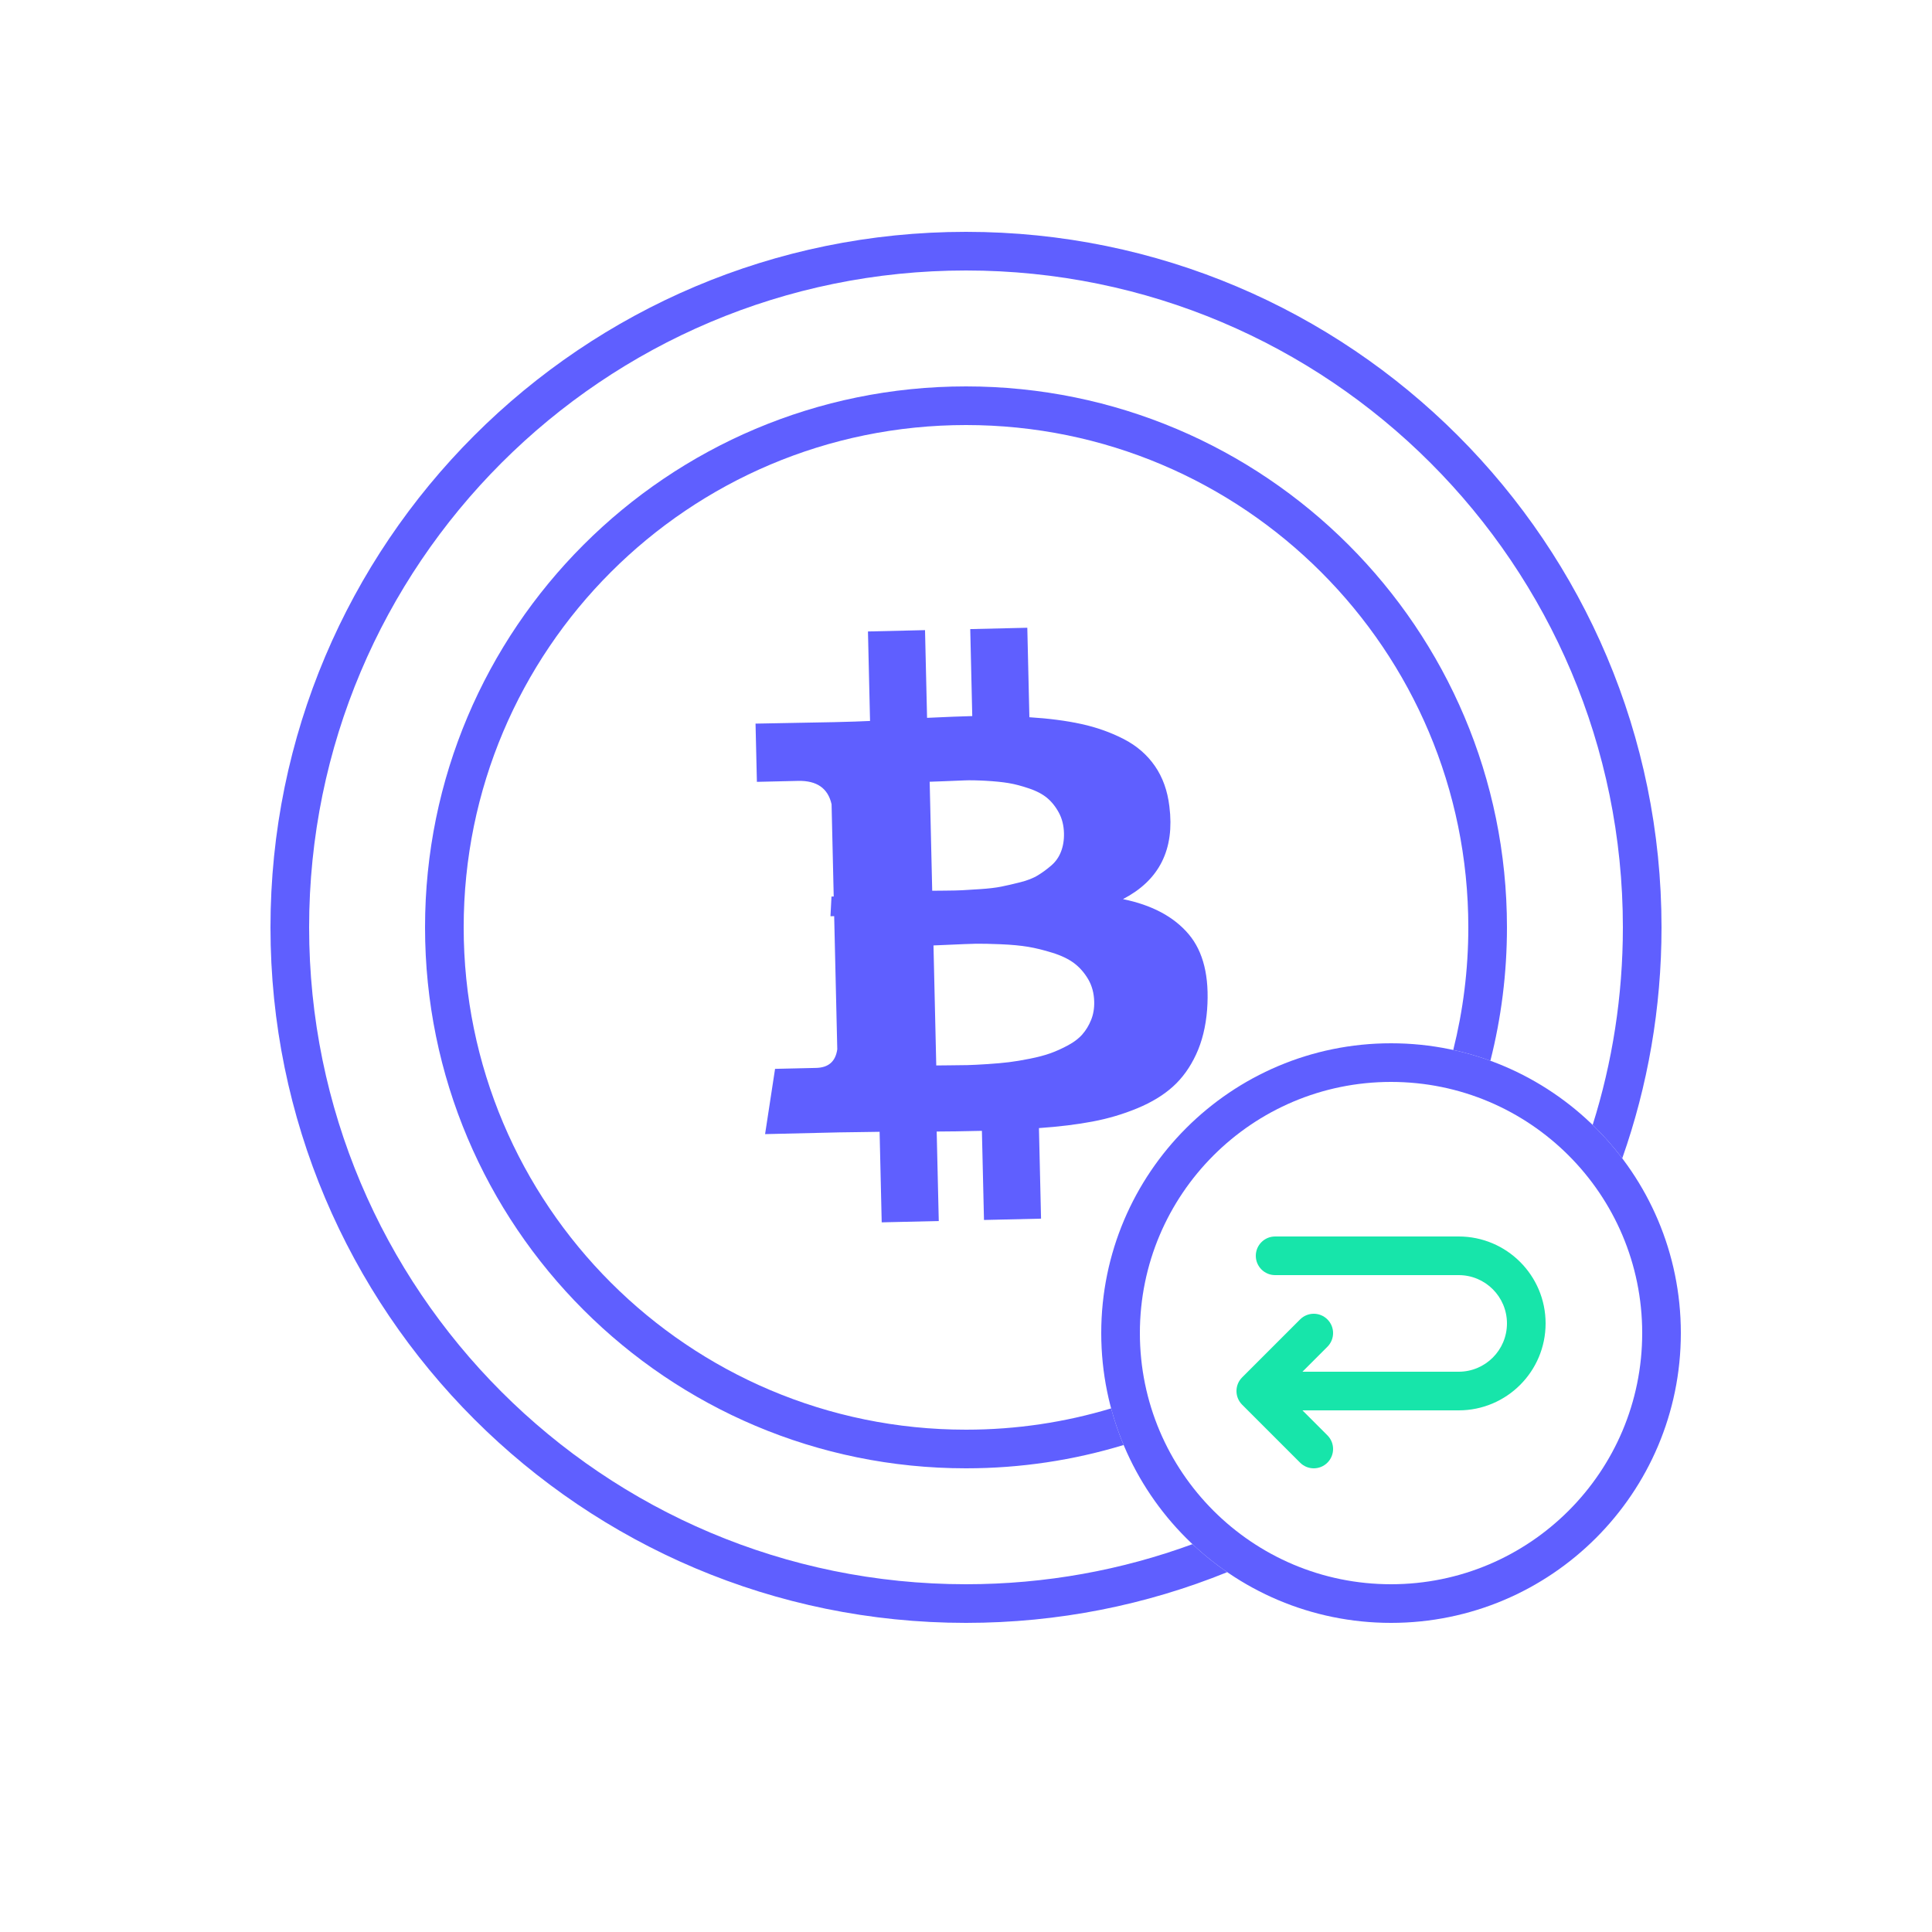 <svg width="100" height="100" viewBox="0 0 100 100" fill="none" xmlns="http://www.w3.org/2000/svg">
<path fill-rule="evenodd" clip-rule="evenodd" d="M72 82C79.18 82 85 76.18 85 69C85 61.82 79.18 56 72 56C64.82 56 59 61.82 59 69C59 76.18 64.82 82 72 82ZM72 84C80.284 84 87 77.284 87 69C87 60.716 80.284 54 72 54C63.716 54 57 60.716 57 69C57 77.284 63.716 84 72 84Z" fill="#5F5FFF"/>
<path fill-rule="evenodd" clip-rule="evenodd" d="M57.512 72.898C55.133 73.615 52.612 74 50 74C35.641 74 24 62.359 24 48C24 33.641 35.641 22 50 22C64.359 22 76 33.641 76 48C76 50.189 75.729 52.315 75.22 54.346C75.878 54.49 76.52 54.677 77.142 54.905C77.702 52.696 78 50.383 78 48C78 32.536 65.464 20 50 20C34.536 20 22 32.536 22 48C22 63.464 34.536 76 50 76C52.838 76 55.578 75.578 58.159 74.793C57.903 74.181 57.686 73.548 57.512 72.898Z" fill="#5F5FFF"/>
<path fill-rule="evenodd" clip-rule="evenodd" d="M61.722 79.925C58.068 81.267 54.12 82 50 82C31.222 82 16 66.778 16 48C16 29.222 31.222 14 50 14C68.778 14 84 29.222 84 48C84 51.563 83.452 54.998 82.436 58.225C82.989 58.761 83.501 59.34 83.967 59.955C85.284 56.215 86 52.191 86 48C86 28.118 69.882 12 50 12C30.118 12 14 28.118 14 48C14 67.882 30.118 84 50 84C54.782 84 59.346 83.068 63.52 81.375C62.884 80.938 62.282 80.453 61.722 79.925Z" fill="#5F5FFF"/>
<path d="M60.03 41.796L60.031 41.8C60.162 42.839 60.037 43.691 59.691 44.382C59.346 45.071 58.76 45.645 57.895 46.094L56.64 46.744L58.024 47.028C59.452 47.32 60.472 47.882 61.143 48.676C61.79 49.44 62.102 50.593 61.981 52.227C61.916 53.05 61.738 53.761 61.456 54.367C61.17 54.983 60.809 55.481 60.376 55.871C59.937 56.267 59.377 56.611 58.684 56.899C57.981 57.191 57.243 57.411 56.466 57.558C55.681 57.707 54.773 57.819 53.74 57.891L53.264 57.925L53.276 58.402L53.373 62.589L51.419 62.634L51.323 58.521L51.312 58.021L50.812 58.032C49.79 58.056 49.014 58.068 48.483 58.068L47.971 58.069L47.983 58.58L48.079 62.712L46.125 62.757L46.028 58.57L46.016 58.071L45.517 58.082C45.29 58.087 44.947 58.092 44.487 58.097C44.026 58.102 43.672 58.107 43.425 58.112L40.185 58.188L40.548 55.814L42.258 55.775C42.658 55.765 43.035 55.658 43.33 55.397C43.625 55.136 43.777 54.776 43.832 54.381L43.838 54.34L43.837 54.3L43.665 46.911L43.512 46.914L43.513 46.896L43.664 46.893L43.542 41.617L43.541 41.568L43.53 41.52C43.416 41.01 43.167 40.582 42.755 40.294C42.351 40.013 41.847 39.906 41.294 39.919L39.665 39.957L39.618 37.945L43.183 37.878L43.183 37.878L43.185 37.878C44.005 37.859 44.63 37.838 45.059 37.816L45.544 37.79L45.533 37.305L45.437 33.173L47.391 33.127L47.485 37.167L47.497 37.679L48.008 37.655C49.055 37.606 49.83 37.576 50.336 37.564L50.835 37.553L50.824 37.053L50.731 33.05L52.685 33.004L52.781 37.136L52.791 37.595L53.25 37.623C54.243 37.685 55.115 37.799 55.868 37.964C56.613 38.127 57.301 38.372 57.934 38.697C58.538 39.008 59.012 39.42 59.366 39.933C59.718 40.442 59.943 41.058 60.03 41.796ZM48.305 48.436L47.805 48.448L47.817 48.948L47.961 55.16L47.973 55.66L48.473 55.648C48.57 55.646 48.802 55.644 49.174 55.641C49.547 55.639 49.857 55.634 50.103 55.629C50.357 55.623 50.704 55.605 51.14 55.577C51.581 55.548 51.964 55.514 52.288 55.474C52.617 55.434 52.994 55.371 53.416 55.286C53.846 55.2 54.224 55.1 54.545 54.985C54.863 54.87 55.187 54.724 55.515 54.547C55.865 54.359 56.164 54.135 56.399 53.868C56.626 53.609 56.805 53.312 56.939 52.979C57.083 52.624 57.145 52.242 57.136 51.839C57.124 51.323 57 50.847 56.752 50.426C56.522 50.037 56.236 49.709 55.891 49.451C55.547 49.194 55.119 48.993 54.625 48.839C54.15 48.691 53.706 48.582 53.294 48.513C52.882 48.444 52.385 48.398 51.809 48.374C51.242 48.35 50.788 48.342 50.452 48.349C50.127 48.357 49.71 48.373 49.203 48.397C48.696 48.421 48.4 48.434 48.305 48.436ZM48.108 39.963L47.608 39.974L47.62 40.474L47.751 46.117L47.762 46.617L48.262 46.605C48.321 46.604 48.536 46.602 48.916 46.599C49.296 46.596 49.602 46.59 49.83 46.578C50.051 46.566 50.374 46.547 50.796 46.518C51.23 46.489 51.604 46.445 51.912 46.384C52.203 46.327 52.54 46.249 52.92 46.153C53.327 46.051 53.686 45.914 53.981 45.733C54.246 45.572 54.501 45.384 54.746 45.172C55.035 44.922 55.25 44.613 55.387 44.253C55.522 43.9 55.58 43.521 55.571 43.121C55.56 42.65 55.456 42.214 55.246 41.825C55.053 41.469 54.814 41.165 54.524 40.922C54.229 40.675 53.859 40.484 53.432 40.339C53.026 40.2 52.645 40.099 52.291 40.04C51.946 39.982 51.532 39.941 51.053 39.914C50.579 39.888 50.188 39.88 49.889 39.894C49.616 39.906 49.273 39.92 48.858 39.936C48.441 39.952 48.193 39.961 48.108 39.963Z" fill="#5F5FFF" stroke="#5F5FFF"/>
<path fill-rule="evenodd" clip-rule="evenodd" d="M64.293 72.707C63.902 72.317 63.902 71.683 64.293 71.293L67.293 68.293C67.683 67.902 68.317 67.902 68.707 68.293C69.098 68.683 69.098 69.317 68.707 69.707L66.414 72L68.707 74.293C69.098 74.683 69.098 75.317 68.707 75.707C68.317 76.098 67.683 76.098 67.293 75.707L64.293 72.707Z" fill="#17E5AA"/>
<path fill-rule="evenodd" clip-rule="evenodd" d="M65 65C65 64.448 65.448 64 66 64H75.5C77.985 64 80 66.015 80 68.5C80 70.985 77.985 73 75.5 73H66C65.448 73 65 72.552 65 72C65 71.448 65.448 71 66 71H75.5C76.881 71 78 69.881 78 68.5C78 67.119 76.881 66 75.5 66H66C65.448 66 65 65.552 65 65Z" fill="#17E5AA"/>
</svg>
